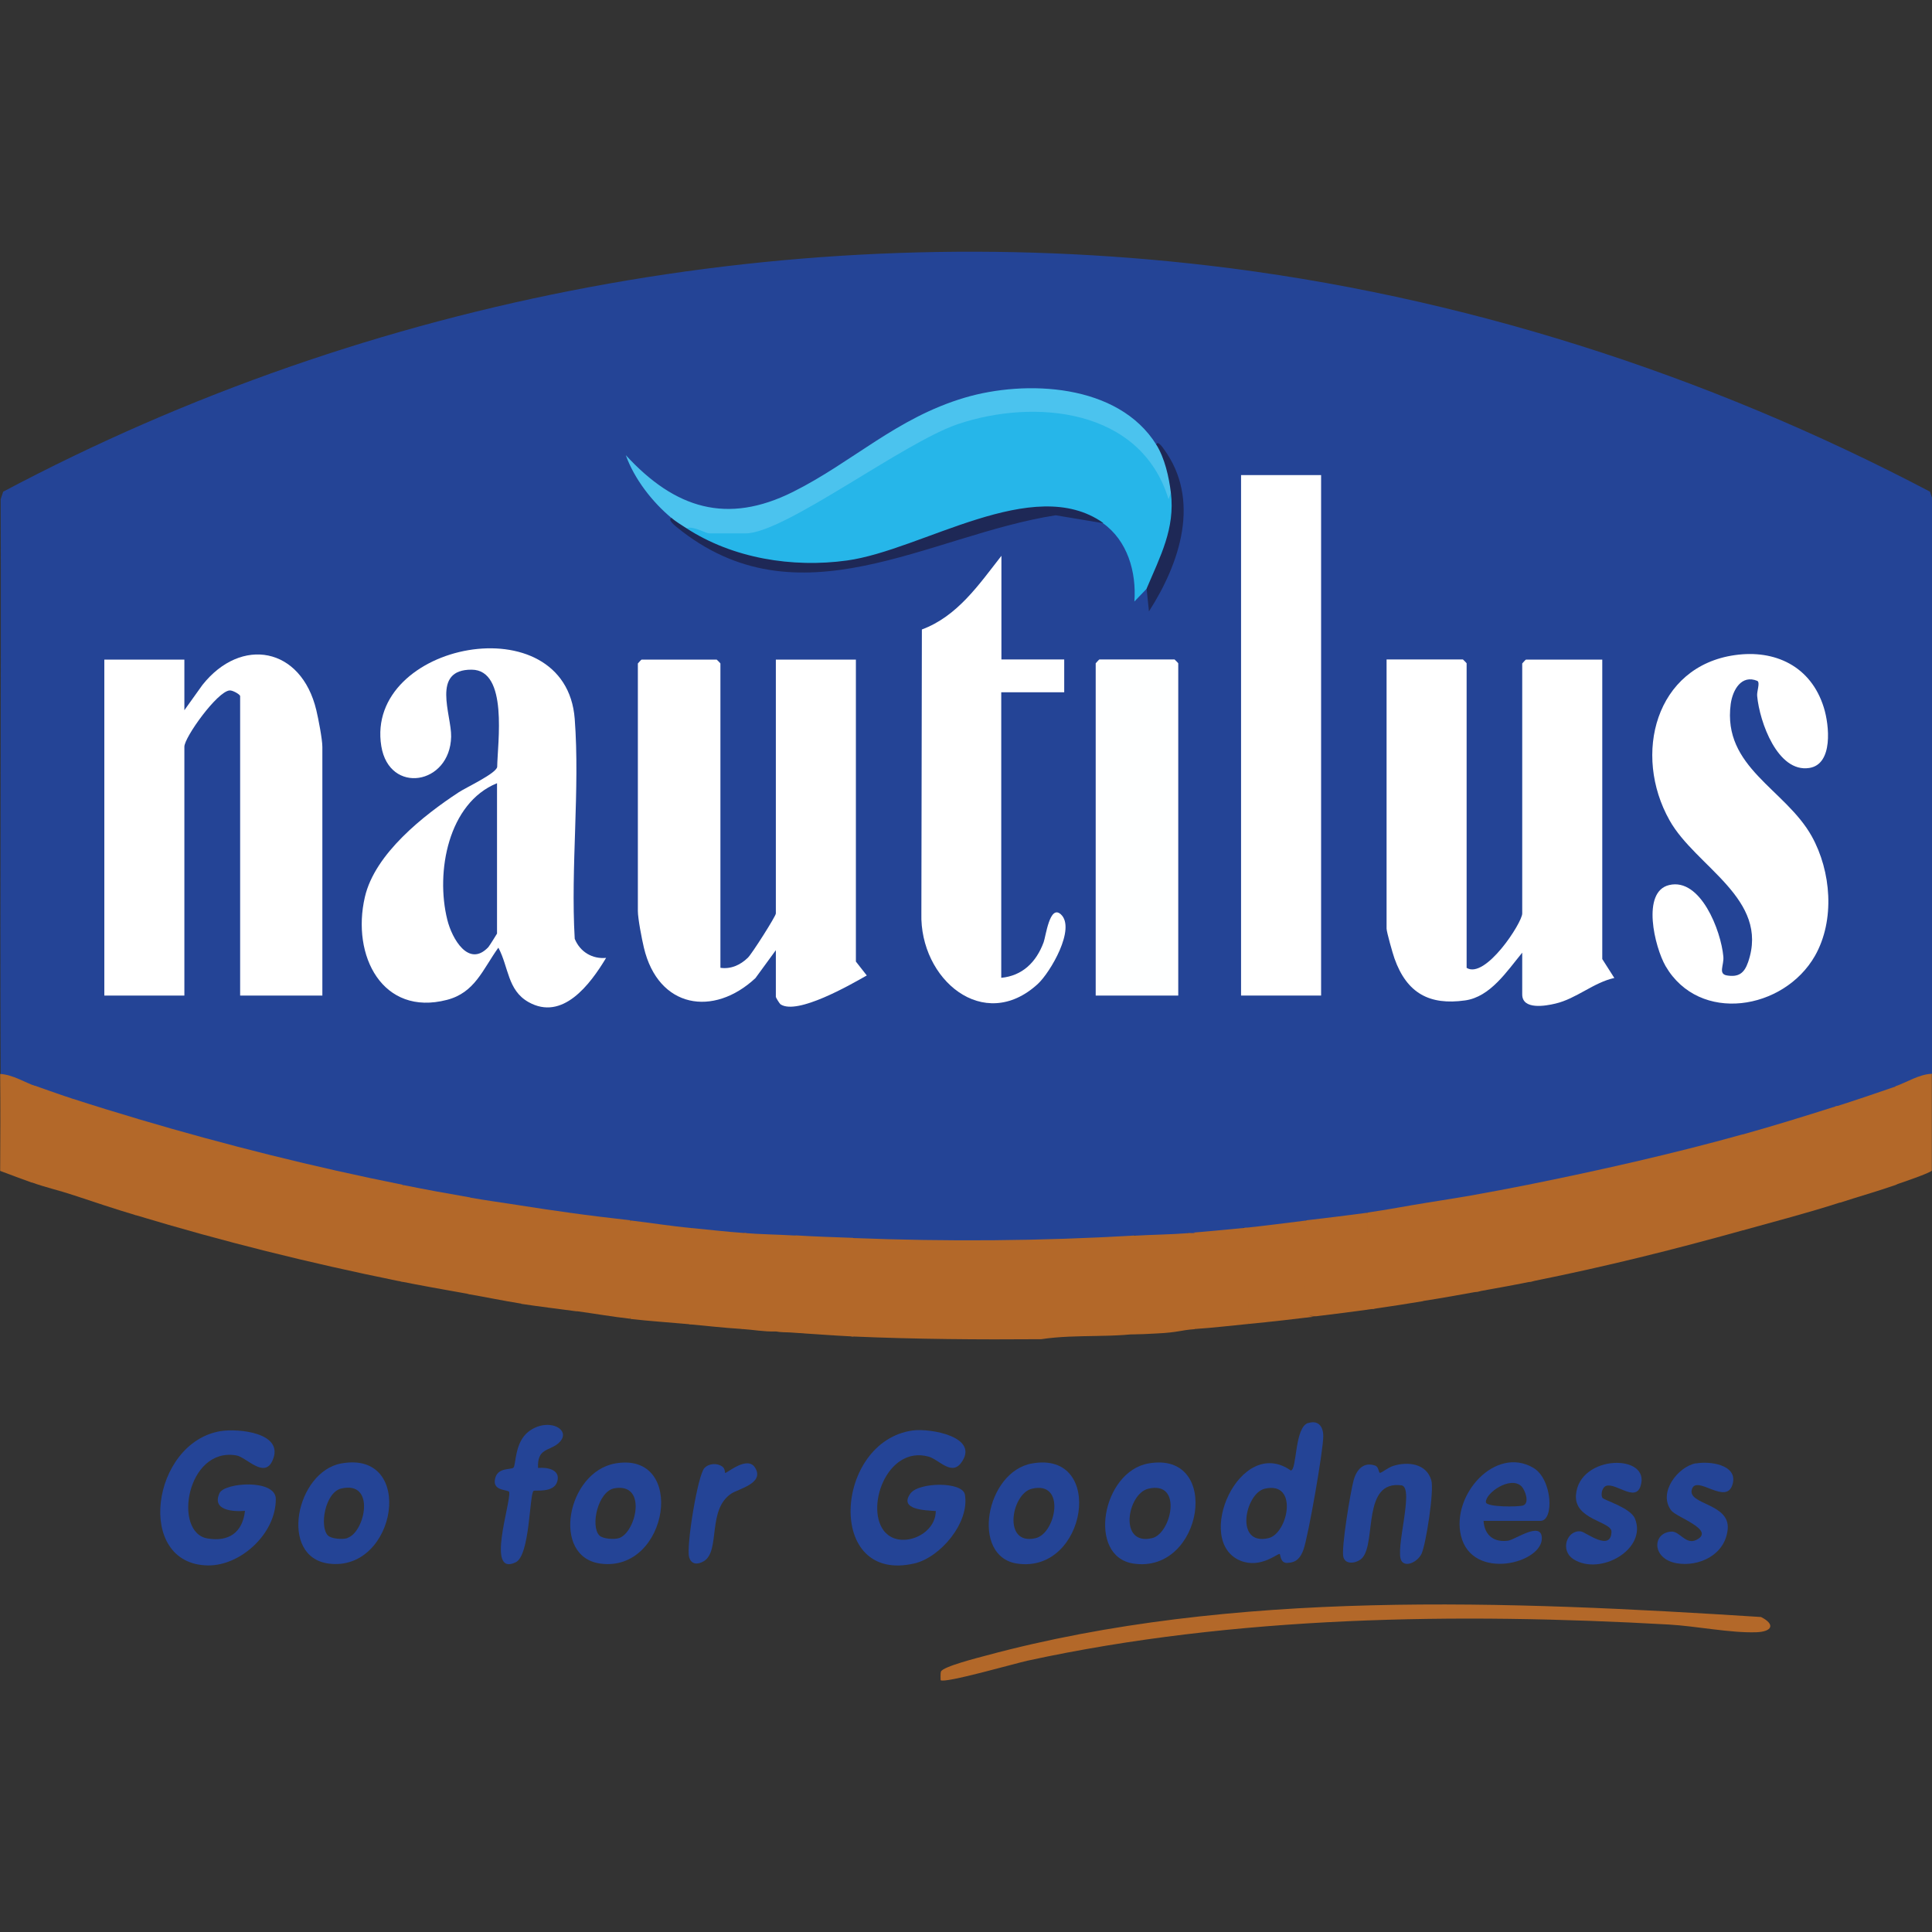 <svg xmlns="http://www.w3.org/2000/svg" id="Layer_2" data-name="Layer 2" viewBox="0 0 115.37 115.37"><rect x="0" y="0" width="115.37" height="115.37" fill="#333333" stroke="none"/><defs><style>      .cls-1 {        fill: none;      }      .cls-2 {        fill: #4bc3ee;      }      .cls-3 {        fill: #1e2856;      }      .cls-4 {        fill: #b36829;      }      .cls-5 {        fill: #26b6e9;      }      .cls-6 {        fill: #fff;      }      .cls-7 {        fill: #feffff;      }      .cls-8 {        fill: #244496;      }    </style></defs><g id="Layer_1-2" data-name="Layer 1"><g><path class="cls-8" d="M115.36,64.12l-.17.32c-.25.16-1.82.74-2,.43-.98.82-2.36,1.29-3.62,1.21-.13.12-.25.24-.4.34-1.11.78-3.74,1.27-5.1,1.32-.19.13-.38.26-.58.37s-.4.21-.61.27c-3.42.94-6.89,1.72-10.36,2.42-.21.04-.43.04-.66.03s-.45-.03-.67-.07c-.98.62-2.06.82-3.18.6-.81.59-1.81.74-2.75.45-1.02.64-2.46.91-3.62.6-1.09.61-2.42.77-3.62.45-1.01.6-2.66.83-3.76.45-.55.38-1.23.55-2.04.5-.58.05-.78.03-1.28-.19-.9.53-2.23.56-3.18.15-.31.1-.61.19-.93.25s-.62.13-.93.15c-4.36.19-8.71.23-13.07.12-.31,0-.62-.07-.93-.13s-.62-.15-.93-.24c-1.14.39-2.37.35-3.47-.15-.9.41-2.19.38-3.04-.15-.85.42-2.41.25-3.18-.3-1.1.37-2.61.14-3.62-.45-1.25.27-2.47.12-3.62-.45-1.06.27-2.09.12-3.04-.45-.96.31-2.07.15-2.89-.45-1.37.22-2.84-.05-4.05-.75-.29.02-.58.04-.87.03s-.58-.02-.85-.07c-4.2-.88-8.36-1.94-12.5-3.11-.27-.08-.53-.21-.79-.33s-.51-.28-.76-.43c-1.28.12-2.9-.38-3.91-1.21-.74.24-1.71-.11-2.17-.75-.38.19-.85.1-1.41-.27-.4-.05-.66-.21-.76-.49-.05-11.44.04-22.89,0-34.33l.15-.45c22.02-11.69,47.38-16.39,72-13.5,14.99,1.76,29.65,6.45,43.06,13.5l.15.45c-.05,11.44.03,22.89,0,34.33Z"></path><path class="cls-4" d="M67.75,73.78l.31.32c-.13,1.74-.1,3.43.11,5.06.32-.01.52.11.59.35-2.17.43-4.41.13-6.58.46-3.75.03-7.49,0-11.22-.16-.11,0-.28-.03-.29-.1-.12-1.35-.15-4.29,0-5.6l.29-.18c5.62.22,11.17.18,16.79-.15Z"></path><path class="cls-4" d="M24.04,70.76c.33.71.47,5.34.31,5.56-.18.24-.26.23-.59.17-5.32-1.08-10.43-2.35-15.63-3.92l-.28-.19.14-5.38.29-.17c5.15,1.53,10.51,2.87,15.77,3.92Z"></path><path class="cls-4" d="M104.07,67.74c.11,0,.28.03.29.1.05.8.14,4.97,0,5.45l-.29.18c-4.23,1.18-8.14,2.15-12.45,3.02-.69.22-.95-.32-.77-1.63l.06-3.59.27-.51c4.24-.85,8.72-1.86,12.88-3.02Z"></path><path class="cls-4" d="M56.17,100.33s-.02-.41.02-.51c.1-.3,2.26-.84,2.7-.96,14.72-3.97,31.2-3.26,46.27-2.3.87.44.67.88-.29.91-1.55.05-3.6-.37-5.21-.46-12.61-.71-25.93-.53-38.31,2.16-.69.15-4.98,1.38-5.18,1.16Z"></path><path class="cls-4" d="M109.57,66.08c.32-.13.46.15.56.43.08.24.2,4.95.02,5.12l-.28.18c-1.92.62-3.85,1.12-5.79,1.66v-5.73c1.8-.5,3.7-1.09,5.5-1.66Z"></path><path class="cls-8" d="M14.63,90.22c-.71.06-2-.02-1.52-1.06.29-.63,3.35-.86,3.36.35.01,2.08-2.11,4-4.06,3.97-4.37-.07-3.37-7.33.76-8.02,1.03-.17,3.83.08,3.11,1.74-.49,1.14-1.56-.19-2.17-.29-2.96-.51-3.8,4.61-1.72,4.96,1.25.21,2.09-.33,2.24-1.65Z"></path><path class="cls-8" d="M52.89,91.53c.9.96,2.98.17,2.99-1.3-.65-.04-2.22-.08-1.51-1.05.5-.68,3.11-.72,3.25.07.29,1.68-1.47,3.75-3.01,4.11-5.35,1.25-4.79-7.3-.1-7.94,1.04-.14,4.04.38,2.88,1.94-.58.78-1.32-.21-1.95-.38-2.5-.68-3.85,3.18-2.56,4.55Z"></path><path class="cls-4" d="M28.09,71.51c.33.71.48,5.35.31,5.56-.18.23-.26.22-.59.17-1.36-.24-2.7-.48-4.05-.75.44.08.28-.23.29-.52.06-1.73-.04-3.48,0-5.21,1.34.27,2.71.52,4.05.75Z"></path><path class="cls-4" d="M8.26,66.84l-.14,5.73c-1.27-.38-2.5-.79-3.76-1.21l-.28-.18c0-1.79,0-3.59,0-5.38l.29-.18c1.26.41,2.63.83,3.91,1.21Z"></path><path class="cls-4" d="M81.64,72.42l.31.44c-.14,1.82-.1,3.59.12,5.29-1.13.16-2.31.31-3.47.45l-.78-.05c-.17-1.76-.19-3.55-.06-5.37l.26-.31c1.2-.14,2.42-.29,3.62-.45Z"></path><path class="cls-4" d="M70.93,73.63l.69.02c.08,1.73.08,3.46.01,5.21l-.27.51c-.88.06-.99.2-2.32.26-2.47.13-1.36.05-1.29-.8.13-1.51.14-3.49,0-5.04,1.05-.06,2.14-.07,3.18-.15Z"></path><path class="cls-4" d="M78.02,72.87c.2,1.57-.27,3.88,0,5.36.07.38.26.4.58.38-1.33.16-2.68.32-4.05.45l-.2-.37c-.08-1.97-.11-3.75-.09-5.36,1.2-.12,2.53-.3,3.76-.45Z"></path><path class="cls-4" d="M50.96,73.93v5.88c-1.34-.07-2.47-.15-3.74-.24-.26-.02-.63,0-.89-.07.21-.23.5-.36.87-.38v-5.17s.29-.18.29-.18c1.15.07,2.32.11,3.47.15Z"></path><path class="cls-4" d="M41.26,73.33c.32.71.48,5.35.31,5.56s-.32.2-.59.17c-1.11-.1-2.21-.17-3.33-.3-.21-.91-.24-1.89-.11-2.94-.13-1.05-.1-2.03.11-2.94,1.2.14,2.42.34,3.62.45Z"></path><path class="cls-4" d="M37.64,72.87c.24,1.87.24,4.01,0,5.88-1.07-.12-2.16-.31-3.18-.45l-.32-.34.1-4.27c-.02-.52-.1-.83-.22-1.27,1.2.17,2.41.31,3.62.45Z"></path><path class="cls-4" d="M113.19,64.88c.11,0,.29.03.29.1.04.73.1,5.26-.03,5.6l-.25.18c-1.09.38-2.23.7-3.33,1.06v-5.21s-.29-.52-.29-.52c1.2-.38,2.43-.8,3.62-1.21Z"></path><path class="cls-4" d="M85.26,71.82c.01,1.89-.01,3.78-.08,5.65l-.21.23c-.97.16-1.92.31-2.89.45-.4.09-.41-.41-.43-.68-.15-1.6.11-3.43,0-5.06,1.2-.17,2.42-.41,3.62-.6Z"></path><path class="cls-4" d="M34.02,72.42c.18.18.4.03.45.37.21,1.65-.18,3.81-.01,5.52-1.11-.15-2.22-.28-3.33-.45l-.25-.5c.25-1.76.23-3.47-.07-5.11l.17-.28c1.01.16,2.03.31,3.04.45Z"></path><path class="cls-4" d="M91.19,70.76c.1,1.75-.13,3.63,0,5.36.03.46-.07.39.43.37-1.06.22-2.12.41-3.18.6-.69.22-.95-.33-.77-1.63l.06-3.59.27-.51c1.06-.19,2.13-.39,3.18-.6Z"></path><path class="cls-4" d="M74.26,73.33c.44-.08.28.23.29.52.07,1.73-.05,3.48,0,5.21-1.03.1-2.12.23-3.18.3-.1-1.75.13-3.63,0-5.36-.03-.46.07-.39-.43-.37,1.05-.08,2.25-.2,3.33-.3Z"></path><path class="cls-4" d="M44.44,73.63c.11,0,.28.03.29.11.09,1.3.03,4.19-.14,5.45l-.29.17c-1.12-.07-2.25-.2-3.33-.3.44.08.28-.23.29-.52.06-1.73-.04-3.48,0-5.21,1.04.1,2.18.23,3.18.3Z"></path><path class="cls-4" d="M30.99,71.97c.21.32.27.59.3.97.12,1.55-.02,3.37-.15,4.91-1.12-.18-2.22-.41-3.33-.6.44.08.28-.23.29-.52.06-1.73-.04-3.48,0-5.21.96.17,1.94.3,2.89.45Z"></path><path class="cls-8" d="M83.69,93.21c-.41-.66.78-4.32.02-4.51-2.38-.33-1.52,3.36-2.35,4.32-.27.31-1,.48-1.14-.04s.43-3.92.61-4.58.61-1.12,1.29-.88c.24.09.19.46.3.43.15-.04.48-.32.77-.41.85-.27,1.98-.17,2.28.85.18.6-.31,3.79-.58,4.39-.22.47-.94.85-1.21.42Z"></path><path class="cls-4" d="M88.01,71.36c.1,1.75-.13,3.63,0,5.36.03.46-.07.39.43.37-1.16.21-2.3.42-3.47.6.11-1.74-.15-3.65,0-5.37.02-.3.02-.37.3-.51.92-.15,1.84-.29,2.75-.45Z"></path><path class="cls-4" d="M47.48,73.78v5.73c-.38,0-.77-.01-1.16,0-.71.02-1.38-.11-2.03-.15l.14-5.73c1,.08,2.03.09,3.04.15Z"></path><path class="cls-8" d="M101.28,87.39c.78-.15,2.49.06,2.19,1.21-.35,1.37-2.17-.58-2.44.34s2.28.82,2.14,2.37-1.73,2.27-3.05,2.04c-1.51-.27-1.46-1.84-.3-1.89.49-.02.86.82,1.49.49,1.15-.59-1.2-1.34-1.51-1.75-.81-1.05.38-2.61,1.47-2.82Z"></path><path class="cls-8" d="M95.7,89.45c.08.13,1.67.59,1.93,1.23.75,1.83-2.06,3.43-3.65,2.44-.87-.54-.39-1.79.43-1.67.28.04,1.79,1.24,1.82.02.02-.62-2.24-.71-2.12-2.2.19-2.44,4.52-2.48,3.85-.51-.32.94-1.47-.23-2.05-.03-.25.09-.33.53-.22.72Z"></path><path class="cls-8" d="M32.14,87.66c.51-.05,1.34.08,1.14.8s-1.35.5-1.42.57c-.25.24-.21,3.84-1.06,4.26-1.8.88-.3-3.5-.39-4.18-.02-.18-.96-.04-.86-.73.11-.79.95-.59,1.11-.74s.06-1.5.9-2.15c1.21-.93,2.74-.06,1.73.74-.53.42-1.22.27-1.16,1.43Z"></path><path class="cls-4" d="M4.36,65.63v5.73c-.81-.27-1.66-.46-2.46-.75l-.27-.46c-.09-1.26-.22-3.69,0-4.85.08-.41.13-.56.56-.43.71.25,1.46.52,2.17.75Z"></path><path class="cls-4" d="M115.36,64.12c0,1.93,0,3.86,0,5.78-.03.12-1.87.75-2.18.85v-5.88c.69-.24,1.4-.71,2.17-.75Z"></path><path class="cls-4" d="M2.19,64.88c-.24.16-.27.41-.29.68-.14,1.61.11,3.43,0,5.06-.63-.23-1.26-.46-1.89-.7.01-1.93.02-3.86,0-5.79.78.05,1.46.51,2.17.75Z"></path><path class="cls-8" d="M43.29,87.96c.08.06,1.35-1.09,1.81-.3.55.92-.99,1.24-1.43,1.53-1.45.96-.64,3.41-1.63,4.03-.36.22-.76.23-.89-.24-.18-.61.51-4.91.92-5.32.27-.28.77-.31,1.08-.07.15.12.14.36.15.37Z"></path><path class="cls-6" d="M43,57.79c.63.1,1.21-.16,1.66-.6.24-.23,1.67-2.48,1.67-2.64v-15.16h4.78v18.03l.65.83c-1,.57-4.14,2.37-5.14,1.73-.07-.04-.29-.41-.29-.45v-2.79l-1.22,1.67c-2.5,2.33-5.8,1.81-6.66-1.82-.12-.5-.36-1.74-.36-2.19v-14.78s.2-.23.22-.23h4.49s.22.21.22.23v18.18Z"></path><path class="cls-6" d="M19.26,59.45h-4.92v-17.88c0-.1-.45-.36-.63-.34-.74.06-2.7,2.8-2.7,3.36v14.86h-4.78v-20.06h4.78v3.02l1.08-1.51c2.31-2.91,5.9-2.27,6.8,1.51.12.5.36,1.74.36,2.19v14.86Z"></path><path class="cls-6" d="M87.57,57.79c1.12.72,3.33-2.69,3.33-3.24v-14.93s.2-.23.22-.23h4.56v17.88l.72,1.13c-1.24.27-2.27,1.24-3.52,1.53-.58.14-1.98.39-1.98-.55v-2.49c-.91,1.1-1.9,2.64-3.41,2.85-2.12.3-3.48-.42-4.22-2.51-.1-.28-.47-1.58-.47-1.78v-16.07h4.56s.22.21.22.23v18.18Z"></path><path class="cls-6" d="M36.2,57.19c-.97,1.62-2.61,3.79-4.64,2.65-1.26-.71-1.18-2.09-1.8-3.25-.94,1.31-1.4,2.69-3.08,3.12-3.83.99-5.71-2.63-4.89-6.15.6-2.59,3.52-4.88,5.59-6.24.47-.31,2.23-1.12,2.31-1.52.02-1.44.67-5.79-1.52-5.81-2.45-.02-1.2,2.7-1.23,4-.06,2.88-3.69,3.48-4.17.57-1.01-6.2,11.02-8.55,11.55-1.63.32,4.22-.25,8.86,0,13.13.32.79,1.06,1.22,1.88,1.14Z"></path><path class="cls-6" d="M103.6,39.12c2.38-.34,4.54.65,5.31,3.13.33,1.05.57,3.39-.87,3.61-1.89.29-2.97-2.76-3.11-4.3-.03-.28.19-.79.01-.9-.94-.39-1.47.52-1.59,1.38-.5,3.79,3.26,5.07,4.84,7.9,1.16,2.09,1.4,5.01.19,7.14-1.85,3.24-6.9,4.08-8.92.61-.65-1.13-1.46-4.45.22-4.84,1.87-.44,3.09,2.72,3.23,4.27.05.52-.33,1.04.22,1.13.69.11,1.03-.13,1.26-.8,1.3-3.78-3.13-5.68-4.69-8.46-2.22-3.94-.84-9.2,3.9-9.87Z"></path><rect class="cls-6" x="74.11" y="28.37" width="4.78" height="31.08"></rect><path class="cls-5" d="M40.97,31.54c.08-.63,1.36-.21,1.37.3.14-.5,1.95-.46,2.17,0,.23-.32.65-.52,1.25-.62,2.74-1.37,5.42-2.88,8.03-4.55,3.79-2.54,10.1-3.58,13.87-.54.93.75,2.31,2.39,2.11,3.68,0,.03-.08-.5.14-.38.08.05.15.09.21.16.66.66-.78,4.56-1.26,5.39l-.4.19-.72.75c.13-1.78-.42-3.64-1.88-4.68-2.39-1.08-4.92-.74-7.35.04-3.32,1.45-6.73,2.33-10.22,2.63-2.53-.02-5.45-.59-7.32-2.37Z"></path><path class="cls-6" d="M59.79,39.38h3.76v1.96h-3.76v17.05c1.26-.12,2.09-.93,2.53-2.12.13-.34.36-2.28,1.03-1.67.91.84-.63,3.47-1.38,4.16-3.23,2.96-7.06-.28-6.95-4.22l.03-16.95c2.12-.79,3.39-2.66,4.75-4.4v6.19Z"></path><path class="cls-7" d="M70.35,59.45h-4.92v-19.84s.2-.23.22-.23h4.49s.22.21.22.23v19.84Z"></path><path class="cls-2" d="M69.05,26.56c.61.57,1.41,2.13.87,2.87l-.14.38c-1.66-5.45-8.02-6.01-12.56-4.49-3.26,1.09-10.37,6.53-12.69,6.53h-2.17c-.25,0-.95-.47-1.37-.3-.28.12-.75-.3-.87-.6-1.15-.95-2.24-2.34-2.75-3.77,2.94,3.2,6.05,4.16,9.99,2.19,3.56-1.78,6.17-4.41,10.24-5.62,3.64-1.08,9.18-.86,11.46,2.82Z"></path><path class="cls-3" d="M65.86,31.24l-2.82-.47c-7.59,1.18-15.39,6.64-22.65.69-.05-.04-.57-.46-.29-.53.25.21.59.42.87.6,2.78,1.82,6.37,2.39,9.61,1.94,4.49-.62,11.12-5.19,15.29-2.25Z"></path><path class="cls-3" d="M69.05,26.56c.06-.3.38.16.43.23,2.26,3.06.97,6.85-.87,9.72l-.14-1.36c.81-1.92,1.71-3.58,1.45-5.73-.12-.95-.36-2.04-.87-2.87Z"></path><path class="cls-8" d="M78.12,84.97c-.83.26-.66,2.82-1.04,2.84-3.05-2.14-5.84,4.24-3,5.39,1.22.49,2.24-.48,2.34-.4.05.04.03.55.45.53.55-.02.79-.3.97-.8.29-.83,1.18-5.91,1.18-6.77,0-.59-.31-.97-.9-.78ZM75.75,91.85c-2.04.48-1.4-2.67-.23-2.95,2.04-.48,1.4,2.67.23,2.95Z"></path><path class="cls-8" d="M36.74,87.39c-2.89.51-3.84,5.58-.89,5.98,4.09.56,5.18-6.73.89-5.98ZM36.96,91.85c-.28.09-.96.05-1.17-.16-.55-.57-.08-2.66.92-2.82,1.97-.32,1.26,2.66.25,2.98Z"></path><path class="cls-8" d="M20.38,87.39c-2.7.49-3.75,5.59-.75,5.98,4.06.53,5.22-6.79.75-5.98ZM20.75,91.85c-.28.09-.96.05-1.17-.16-.52-.54-.16-2.57.79-2.8,2.09-.5,1.43,2.62.37,2.95Z"></path><path class="cls-8" d="M61.63,87.39c-2.78.49-3.68,5.57-.89,5.98,4.17.62,5.29-6.76.89-5.98ZM61.85,91.85c-2,.48-1.46-2.66-.23-2.95,2.05-.49,1.44,2.66.23,2.95Z"></path><path class="cls-8" d="M91.56,87.65c-2.27-1.33-4.9,1.62-4.32,4.05.66,2.76,4.95,1.64,4.83.1-.07-.95-1.58.13-2,.2-.83.12-1.42-.29-1.48-1.18h3.4c.83,0,.71-2.51-.43-3.17ZM90.95,89.9c-.28.09-2.2.11-2.22-.2-.02-.55,1.47-1.59,2.13-.94.2.2.51,1,.09,1.14Z"></path><path class="cls-8" d="M68.58,87.39c-2.78.49-3.68,5.57-.89,5.98,4.17.62,5.29-6.76.89-5.98ZM68.8,91.85c-2.02.48-1.49-2.65-.23-2.95,2.08-.5,1.38,2.68.23,2.95Z"></path><path class="cls-8" d="M29.68,46.77v8.98s-.44.72-.52.81c-1.17,1.24-2.17-.5-2.45-1.64-.71-2.85.06-6.97,2.97-8.15Z"></path><rect class="cls-1" x="0" width="115.37" height="115.37"></rect></g></g></svg>